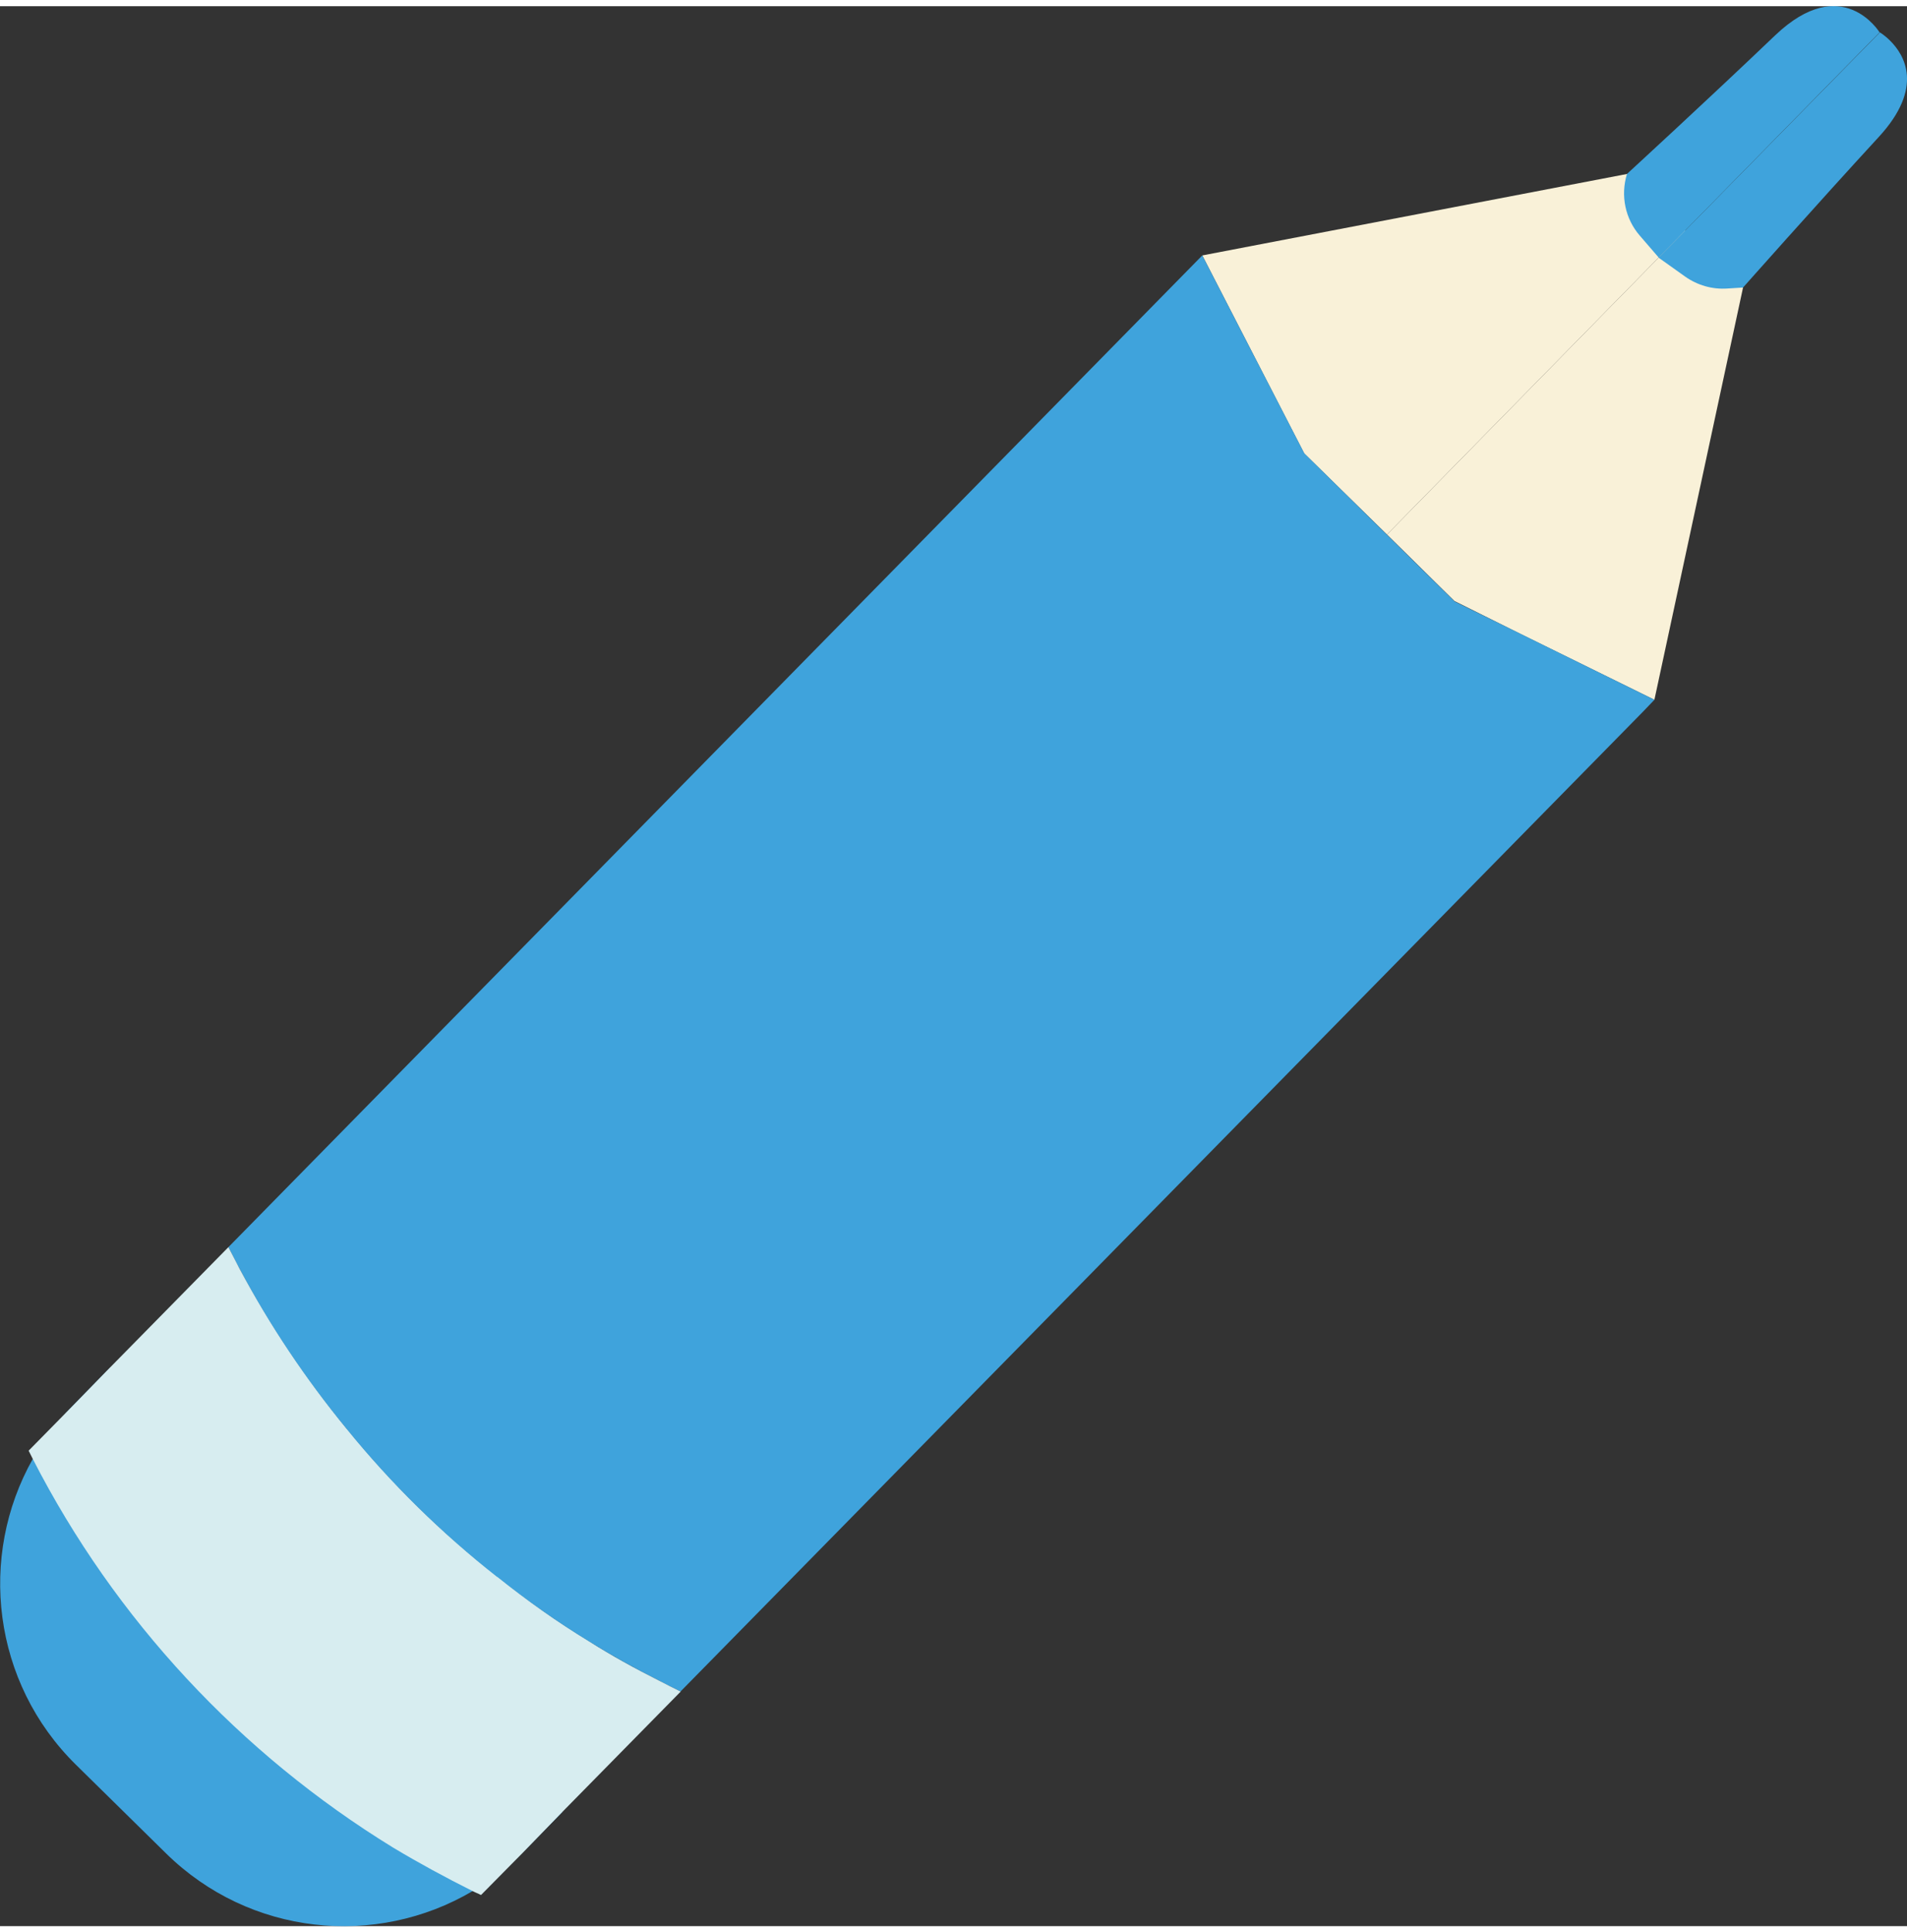 <?xml version="1.0" encoding="UTF-8"?>
<!DOCTYPE svg PUBLIC '-//W3C//DTD SVG 1.0//EN'
          'http://www.w3.org/TR/2001/REC-SVG-20010904/DTD/svg10.dtd'>
<svg data-name="Layer 2" height="78" viewBox="0 0 77.23 77.73" width="77" xmlns="http://www.w3.org/2000/svg" xmlns:xlink="http://www.w3.org/1999/xlink"
><rect x="0" y="0" width="77.23" height="77.73" fill="#333333" stroke="none"/><g data-name="Layer 1"
  ><g
    ><path d="m22.77,73.11l-1.51,1.54c-.65.66-1.36,1.22-2.12,1.66-3.91,2.31-9.03,1.81-12.42-1.53l-3.64-3.58c-3.39-3.33-3.98-8.44-1.75-12.39.43-.77.98-1.5,1.62-2.15l1.51-1.54,18.32,17.99Z" fill="#3fa3dc"
      /><path d="M68.25 9.09L67.17 10.18 56.17 21.39 52.82 18.11 48.69 10.09 65.9 6.79 68.25 9.09z" fill="#f9f1d8"
      /><path d="M70.59 11.39L67 28.08 61.59 25.42 58.92 24.09 58.92 24.1 56.17 21.39 67.17 10.18 68.25 9.09 70.59 11.39z" fill="#f9f1d8"
      /><path d="m20.14,63.6l-.63.63h-.01s-6.11-5.98-6.11-5.98l.65-.66c1.81,2.23,3.85,4.23,6.1,6h.01Z" fill="#3fa3dc"
      /><path d="m14.03,57.59l-.65.66-3.68-7.14c1.23,2.31,2.68,4.47,4.33,6.48Z" fill="#3fa3dc"
      /><g fill="#3fa3dc"
      ><path d="m67,28.08l-.45.47-38.99,39.68c-.28-.14-.58-.28-.87-.44-.97-.49-1.92-1.02-2.84-1.59-1.3-.79-2.53-1.67-3.71-2.6h-.01c-2.24-1.78-4.29-3.78-6.1-6.01-1.65-2-3.1-4.16-4.33-6.48-.16-.28-.3-.58-.45-.87L48.69,10.09l4.13,8.01,3.34,3.29,2.75,2.71h0s2.67,1.31,2.67,1.31l5.42,2.67Z"
        /><path d="m26.69,67.79l-2.96-1.45-4.22-2.1h-.01l.63-.65h.01c1.19.95,2.41,1.82,3.71,2.61.92.58,1.86,1.1,2.84,1.59Z"
      /></g
      ><path d="m67.17,10.18l8.95-9.12s-1.51-2.47-4.23.12c-2.71,2.59-6,5.61-6,5.61h0c-.27.88-.07,1.82.52,2.5l.76.88Z" fill="#3fa3dc"
      /><path d="m70.59,11.39l-.64.04c-.61.04-1.2-.13-1.7-.48l-1.08-.77,8.96-9.12s.19.11.41.33c.59.58,1.39,1.9-.45,3.9-2.54,2.76-5.5,6.1-5.5,6.1Z" fill="#3fa3dc"
      /><path d="m27.57,68.23l-4.8,4.88-1.62,1.67-1.67,1.69c-.11-.06-.23-.1-.34-.16-1.1-.55-2.17-1.13-3.22-1.76-6.19-3.8-11.26-9.23-14.59-15.73-.06-.11-.11-.23-.17-.34l1.79-1.82,1.5-1.54,4.8-4.88c.16.3.3.59.45.87,1.23,2.31,2.68,4.47,4.33,6.48,1.81,2.23,3.85,4.23,6.1,6h.01c1.19.95,2.41,1.82,3.71,2.61.92.58,1.86,1.1,2.84,1.59.3.16.59.3.87.44Z" fill="#d7edf0"
    /></g
  ></g
></svg
>
